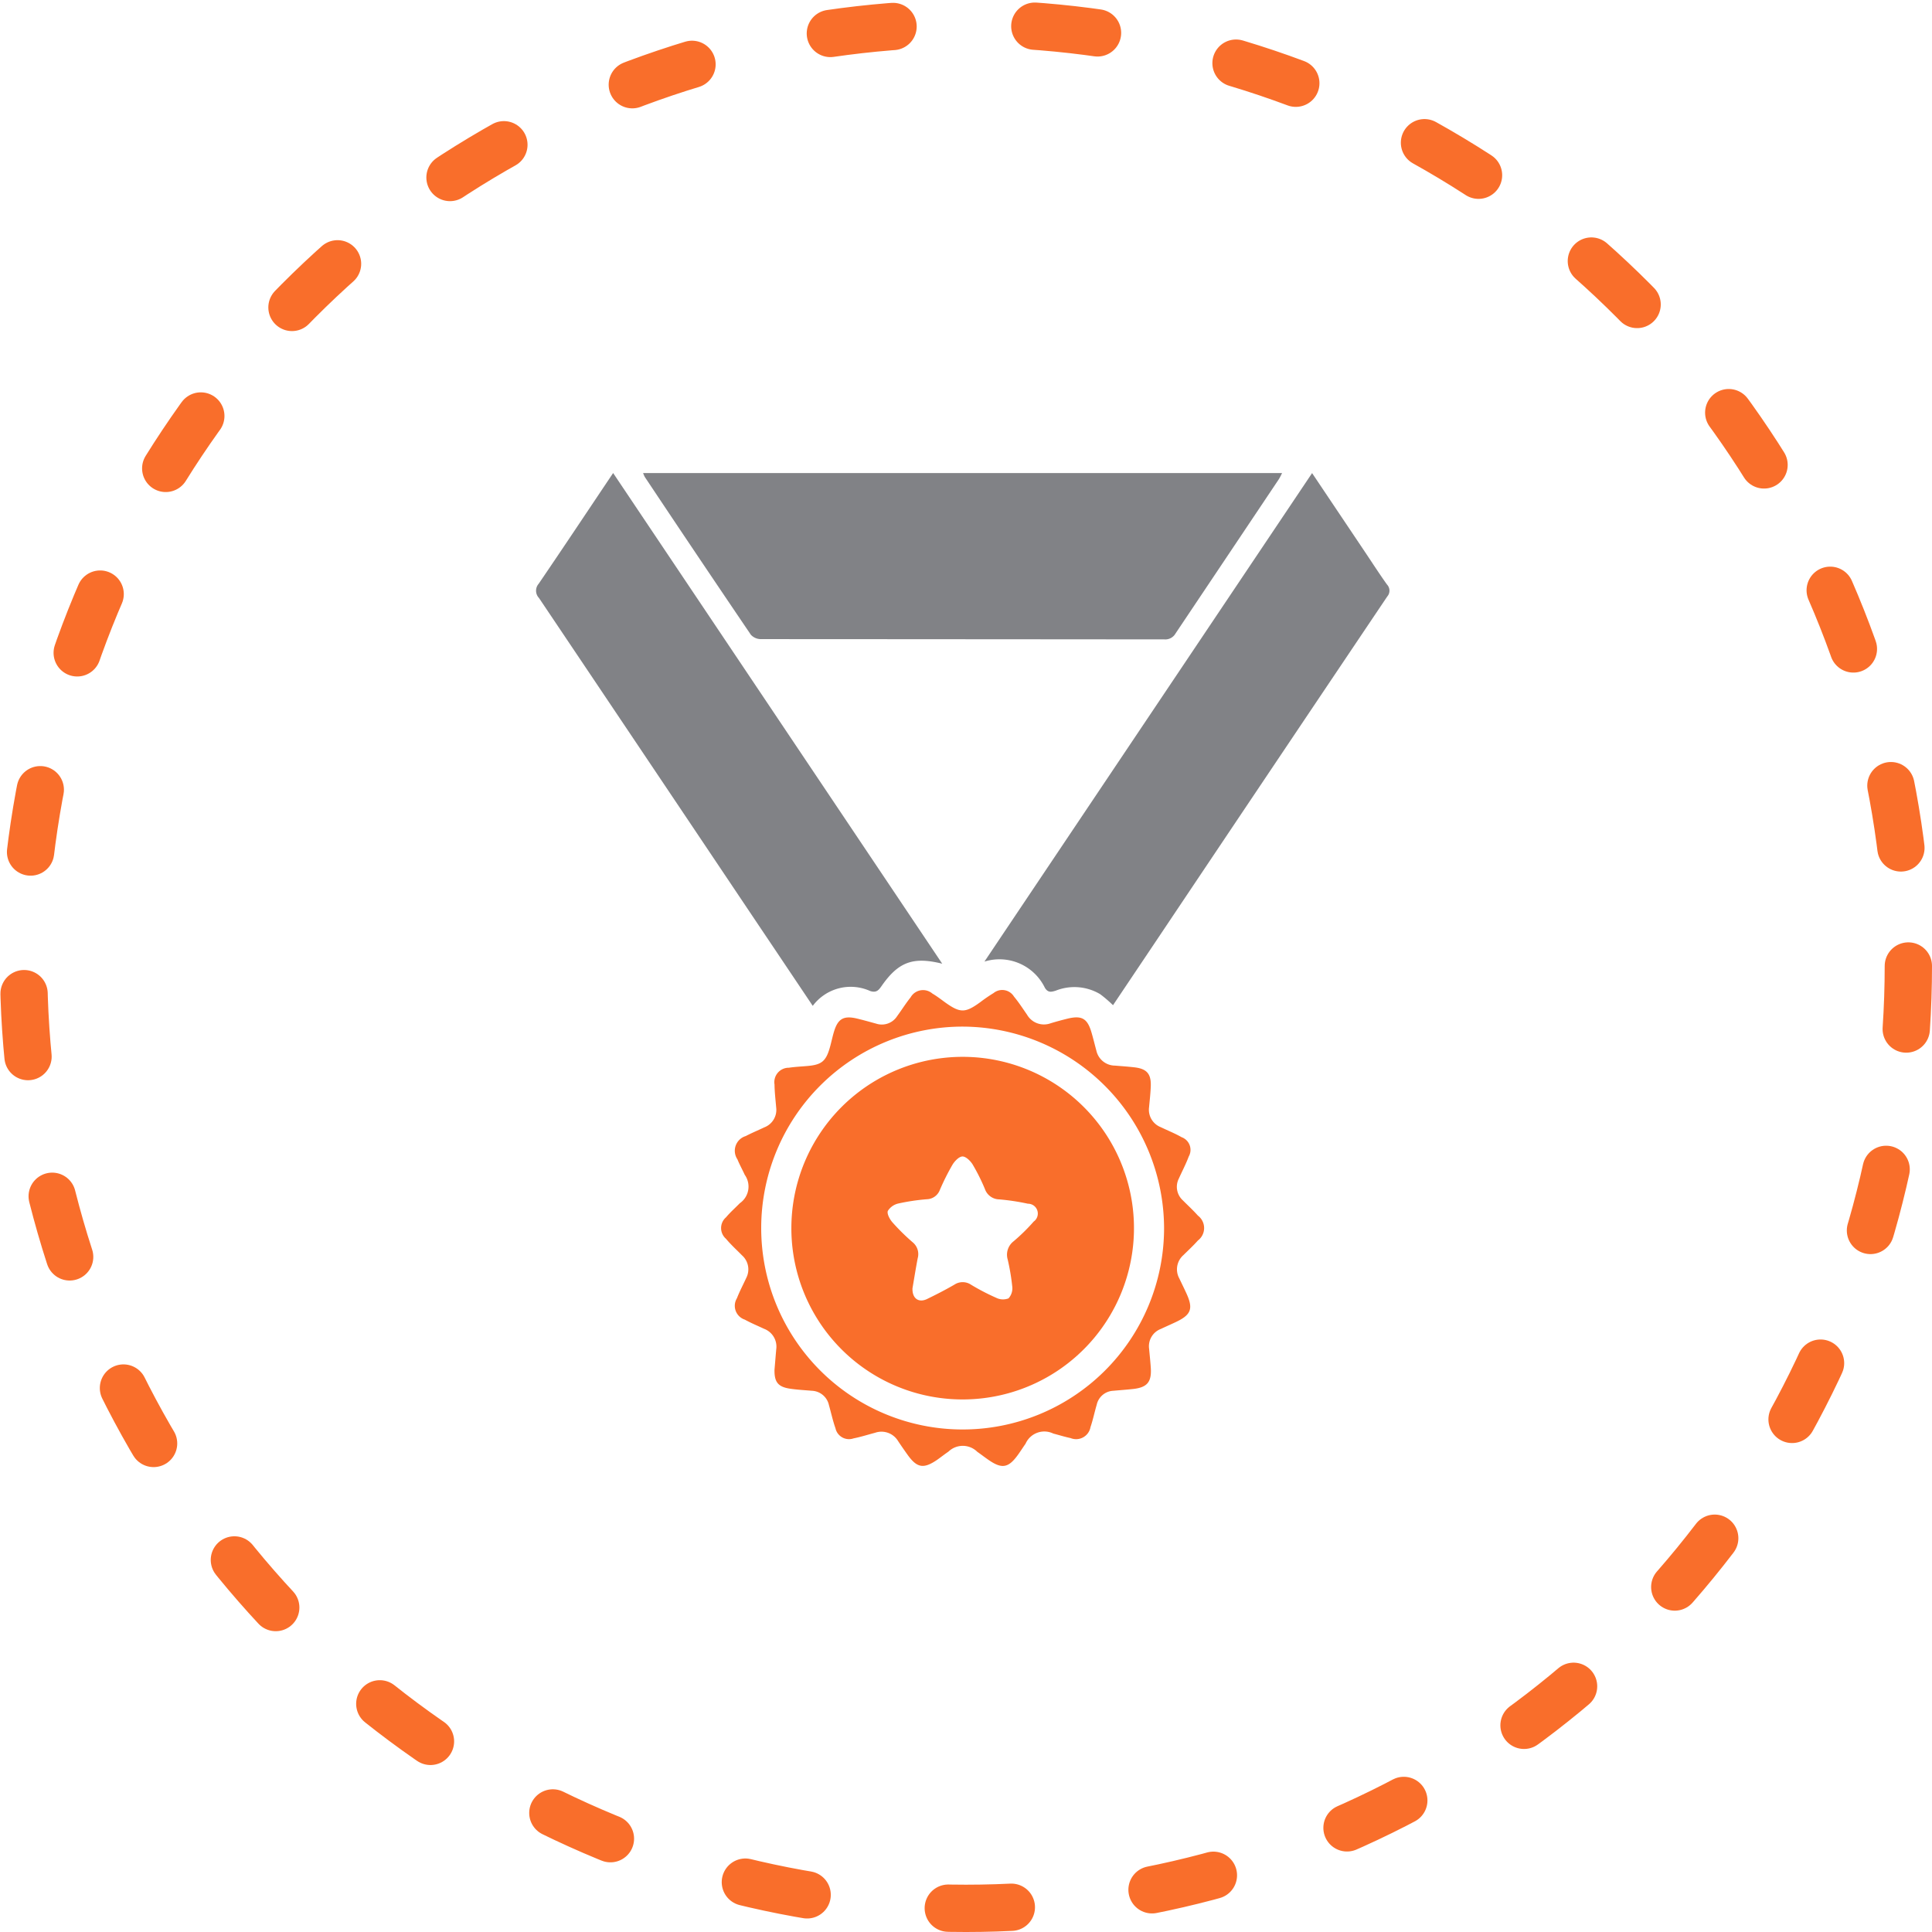 <?xml version="1.0" encoding="UTF-8"?> <svg xmlns="http://www.w3.org/2000/svg" width="122.528" height="122.528" viewBox="0 0 122.528 122.528"><g id="Group_10162" data-name="Group 10162" transform="translate(-257 -3750.5)"><circle id="Ellipse_2" data-name="Ellipse 2" cx="59.764" cy="59.764" r="59.764" transform="translate(258.5 3752)" fill="none" stroke="#f96e2b" stroke-linecap="round" stroke-width="3" stroke-dasharray="4 9"></circle><g id="Group_10098" data-name="Group 10098"><path id="Path_1221" data-name="Path 1221" d="M269.672,302.78h40.523a3.739,3.739,0,0,1-.2.385q-3.28,4.9-6.559,9.794a.744.744,0,0,1-.707.371q-12.8-.011-25.595-.017a.861.861,0,0,1-.629-.278q-3.384-4.99-6.727-10.008A1.962,1.962,0,0,1,269.672,302.78Z" transform="translate(28.114 3477.72)" fill="#818286"></path><path id="Path_1222" data-name="Path 1222" d="M350.041,302.792l3.412,5.087c.444.662.875,1.333,1.339,1.981a.562.562,0,0,1,.015.76q-7.368,10.957-14.715,21.928l-2.676,3.99a8.5,8.5,0,0,0-.816-.7,3.2,3.2,0,0,0-2.824-.219c-.276.081-.478.139-.68-.182a3.2,3.2,0,0,0-3.834-1.665Z" transform="translate(-9.828 3477.712)" fill="#818286"></path><path id="Path_1223" data-name="Path 1223" d="M276.749,333.906c-1.852-.46-2.778-.114-3.84,1.407-.189.271-.332.454-.731.325a3,3,0,0,0-3.64.942c-1.213-1.807-2.4-3.578-3.592-5.35q-6.881-10.262-13.771-20.518a.668.668,0,0,1-.02-.9c1.568-2.3,3.112-4.623,4.723-7.025Z" transform="translate(40.007 3477.712)" fill="#818286"></path><path id="Path_1224" data-name="Path 1224" d="M286.677,417.133c.037-.433.071-.866.11-1.3a1.208,1.208,0,0,0-.769-1.3c-.41-.192-.829-.365-1.225-.583a.922.922,0,0,1-.5-1.354c.17-.438.392-.855.589-1.282a1.187,1.187,0,0,0-.266-1.441c-.343-.348-.707-.679-1.019-1.053a.9.9,0,0,1,.008-1.361c.267-.318.582-.594.873-.892a1.284,1.284,0,0,0,.312-1.8c-.15-.329-.328-.647-.464-.982a.973.973,0,0,1,.527-1.476c.382-.2.787-.367,1.178-.553a1.186,1.186,0,0,0,.753-1.257c-.041-.487-.1-.974-.106-1.461a.914.914,0,0,1,.913-1.063c.393-.06.793-.076,1.19-.112.882-.078,1.159-.3,1.406-1.168.1-.348.167-.705.276-1.05.243-.772.6-.978,1.4-.8.423.1.841.218,1.259.333a1.153,1.153,0,0,0,1.334-.477c.29-.393.549-.811.854-1.191a.907.907,0,0,1,1.378-.241c.28.164.539.364.8.554.966.691,1.279.69,2.231,0a10.04,10.04,0,0,1,.85-.583.873.873,0,0,1,1.295.221c.3.36.557.758.825,1.144a1.24,1.24,0,0,0,1.506.549c.363-.111.731-.209,1.1-.3.859-.2,1.214-.005,1.469.828.121.4.214.8.325,1.205a1.216,1.216,0,0,0,1.176.953c.415.034.831.062,1.245.11.772.091,1.055.409,1.031,1.18-.015.452-.068.9-.109,1.353a1.185,1.185,0,0,0,.744,1.262c.44.213.9.394,1.319.635a.855.855,0,0,1,.452,1.229c-.176.474-.416.923-.622,1.386a1.158,1.158,0,0,0,.253,1.394c.319.322.654.628.954.966a.987.987,0,0,1,0,1.574c-.288.324-.609.62-.918.926a1.2,1.2,0,0,0-.261,1.488c.147.311.3.619.443.931.454.988.311,1.37-.686,1.839-.311.146-.626.285-.937.43a1.173,1.173,0,0,0-.737,1.264c.035.4.079.793.105,1.19.062.914-.228,1.257-1.145,1.355-.414.044-.829.073-1.243.111a1.13,1.13,0,0,0-1.042.889c-.139.468-.235.95-.393,1.411a.927.927,0,0,1-1.262.7c-.371-.078-.735-.193-1.1-.288a1.3,1.3,0,0,0-1.757.646c-.178.251-.341.513-.524.76-.571.77-.983.837-1.786.292-.255-.173-.5-.365-.75-.539a1.31,1.31,0,0,0-1.832-.011c-.24.162-.467.343-.7.508-.873.6-1.29.534-1.9-.322q-.3-.42-.587-.849a1.232,1.232,0,0,0-1.465-.534c-.455.119-.9.264-1.365.356a.879.879,0,0,1-1.147-.646c-.169-.476-.273-.975-.413-1.461a1.155,1.155,0,0,0-1.083-.913c-.451-.039-.9-.061-1.351-.127C286.906,418.224,286.664,417.92,286.677,417.133Zm11.948-21.766a12.775,12.775,0,1,0,12.759,12.823A12.818,12.818,0,0,0,298.625,395.367Z" transform="translate(19.442 3420.241)" fill="#f96e2b"></path><path id="Path_1225" data-name="Path 1225" d="M295.555,415.541a10.864,10.864,0,1,1,10.812,10.9A10.854,10.854,0,0,1,295.555,415.541Zm7.681,3.85c-.024.655.4.938.93.678.585-.285,1.167-.582,1.729-.909a.952.952,0,0,1,1.063.01,14.2,14.2,0,0,0,1.588.825.97.97,0,0,0,.782.035.949.949,0,0,0,.236-.747,14.041,14.041,0,0,0-.288-1.711,1.073,1.073,0,0,1,.369-1.158,12.01,12.01,0,0,0,1.278-1.254.624.624,0,0,0-.369-1.132,14.054,14.054,0,0,0-1.824-.275.978.978,0,0,1-.9-.655,12.35,12.35,0,0,0-.775-1.553c-.141-.231-.432-.517-.65-.513s-.5.3-.638.533a14.823,14.823,0,0,0-.8,1.6.912.912,0,0,1-.833.58,13.213,13.213,0,0,0-1.77.264,1.064,1.064,0,0,0-.69.473c-.073.178.121.534.291.728a13.444,13.444,0,0,0,1.275,1.257.97.97,0,0,1,.328,1.016C303.442,418.141,303.338,418.8,303.236,419.391Z" transform="translate(11.634 3412.812)" fill="#f96e2b"></path></g></g></svg> 